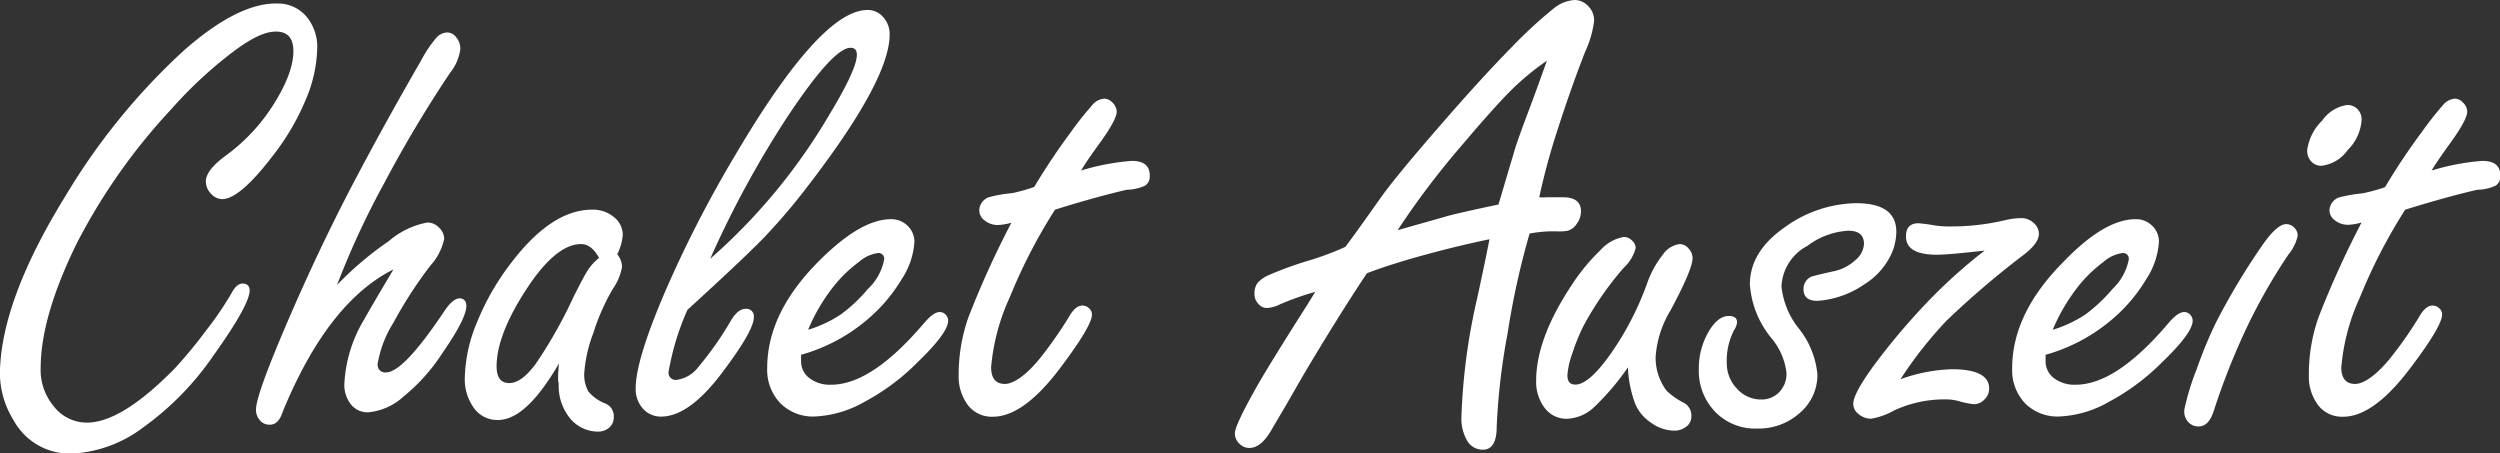 <svg id="Ebene_1" data-name="Ebene 1" xmlns="http://www.w3.org/2000/svg" viewBox="0 0 228.1 41.37"><rect x="0" y="0" width="228.1" height="41.37" fill="#333333" stroke="none"/><path d="M25.3.32a3.4,3.4,0,0,1,2.64,1.17,4.29,4.29,0,0,1,1,3,12.6,12.6,0,0,1-1.08,4.69,21.84,21.84,0,0,1-3,5.07c-2,2.62-3.54,3.92-4.6,3.92a1.43,1.43,0,0,1-1-.49,1.6,1.6,0,0,1-.48-1.12c0-.68.59-1.46,1.79-2.34a17,17,0,0,0,4-4.1c1.46-2.15,2.2-4,2.2-5.45,0-1.19-.53-1.79-1.59-1.79s-2.32.64-4,1.91a39.19,39.19,0,0,0-5.56,5.18A54.5,54.5,0,0,0,7,22.21Q3.72,28.89,3.71,33.57A5.16,5.16,0,0,0,4.85,37a3.83,3.83,0,0,0,3.08,1.56q3.16,0,8-4.93a42.35,42.35,0,0,0,2.9-3.51,29.35,29.35,0,0,0,2.31-3.4c.3-.57.64-.85,1-.85s.64.2.64.62c0,.87-1.09,2.85-3.28,5.91A26.4,26.4,0,0,1,13.06,39a11.73,11.73,0,0,1-6.57,2.39,5.87,5.87,0,0,1-5.27-3.08,8.19,8.19,0,0,1-1.2-5Q.4,26.89,6,17.84A59.15,59.15,0,0,1,16.75,4.63Q21.73.24,25.3.32Z" style="fill:#fff"/><path d="M30.75,26A30.39,30.39,0,0,1,35.47,22,7.54,7.54,0,0,1,39,20.3a1.48,1.48,0,0,1,1.06.47,1.45,1.45,0,0,1,.47,1,5.14,5.14,0,0,1-1.26,2.46,39.46,39.46,0,0,0-3.39,5.24,10.14,10.14,0,0,0-1.42,3.72.69.69,0,0,0,.76.79q1.59,0,5.34-5.62c.5-.76,1-1.14,1.37-1.14s.62.23.62.7c0,.76-.74,2.22-2.23,4.36a16.9,16.9,0,0,1-3.5,3.9,5.53,5.53,0,0,1-3.24,1.44,1.93,1.93,0,0,1-1.56-.72,2.86,2.86,0,0,1-.6-1.89,12.58,12.58,0,0,1,1.84-5.92q.47-.86,2.64-4.51-6,3-10.11,13-.37,1.17-1.17,1.17a1.14,1.14,0,0,1-.91-.4,1.43,1.43,0,0,1-.35-1q0-1.32,2.91-8.08t6.14-12.89q2.82-5.34,6-10.84a11.48,11.48,0,0,1,1.39-2.08,1.41,1.41,0,0,1,1-.5,1.05,1.05,0,0,1,.83.45,1.62,1.62,0,0,1,.37,1.07,4.33,4.33,0,0,1-.94,2.17,113.29,113.29,0,0,0-6,10.05A76.15,76.15,0,0,0,30.75,26Z" style="fill:#fff"/><path d="M51,33.16c-2,3.44-3.83,5.16-5.57,5.16a2.61,2.61,0,0,1-2.18-1.08,4.48,4.48,0,0,1-.84-2.82,13.83,13.83,0,0,1,1.17-5.15,22.86,22.86,0,0,1,3.14-5.39q3.66-4.75,7.29-4.75a3,3,0,0,1,2,.67,2.07,2.07,0,0,1,.81,1.65,4.88,4.88,0,0,1-.5,1.75,2,2,0,0,1,.44,1.12,5.06,5.06,0,0,1-.82,2,19.14,19.14,0,0,0-1.8,4.06A12.71,12.71,0,0,0,53.31,34a3.15,3.15,0,0,0,.38,1.73,3.85,3.85,0,0,0,1.55,1.09A1.25,1.25,0,0,1,56,38.09a1.2,1.2,0,0,1-.41.92,1.53,1.53,0,0,1-1,.37,3.31,3.31,0,0,1-2.61-1.25,4.67,4.67,0,0,1-1-3.12C50.88,34.68,50.92,34.06,51,33.16Zm3.66-9.63c-.47-.84-1-1.26-1.64-1.26-1.49,0-3.1,1.29-4.84,3.89-1.91,2.87-2.87,5.3-2.87,7.27,0,1,.38,1.52,1.15,1.52s1.54-.58,2.41-1.74a42.07,42.07,0,0,0,3.44-6.08q1-2,1.35-2.52A4.73,4.73,0,0,1,54.66,23.53Z" style="fill:#fff"/><path d="M62.72,28.27A24,24,0,0,0,61,33.93a.65.65,0,0,0,.73.73,3,3,0,0,0,2-1.19,30.26,30.26,0,0,0,3-4.29c.41-.66.84-1,1.29-1a.68.68,0,0,1,.76.77q0,1.23-2.9,5.06-3,4-5.57,4a2.16,2.16,0,0,1-1.67-.75A2.67,2.67,0,0,1,58,35.42q0-2.52,2.62-8.66a108.91,108.91,0,0,1,6.52-12.7Q74.91.91,79.15.91a1.85,1.85,0,0,1,1.44.66,2.31,2.31,0,0,1,.58,1.59q0,4.08-7.32,13.63a57.39,57.39,0,0,1-4.25,5Q67.55,23.87,62.72,28.27Zm2.08-4.66A53.37,53.37,0,0,0,75.69,10.43Q78.18,6.31,78.18,5c0-.43-.19-.64-.58-.64q-1.59,0-5.83,6.41A91.34,91.34,0,0,0,64.8,23.61Z" style="fill:#fff"/><path d="M73.09,32.37v.56a1.91,1.91,0,0,0,.76,1.57,3.07,3.07,0,0,0,2,.6q3.69,0,8.47-5.63c.56-.64,1-1,1.43-1a.72.72,0,0,1,.53.24.77.77,0,0,1,.23.55c0,.74-.93,2-2.81,3.81a20,20,0,0,1-4.8,3.58A10,10,0,0,1,74.35,38a4.19,4.19,0,0,1-3.14-1.2A4.39,4.39,0,0,1,70,33.57q0-5,4.66-9.69C77.22,21.3,79.41,20,81.29,20a2.1,2.1,0,0,1,1.52.6,2,2,0,0,1,.62,1.48,7,7,0,0,1-1.17,3.41,14.64,14.64,0,0,1-3,3.56A15.92,15.92,0,0,1,73.09,32.37Zm.64-2.28a11.44,11.44,0,0,0,3-1.41,14.09,14.09,0,0,0,2.45-2.31,4.91,4.91,0,0,0,1.49-2.7.51.51,0,0,0-.58-.58,3.29,3.29,0,0,0-1.71.8,12.44,12.44,0,0,0-2.13,2A17,17,0,0,0,73.73,30.09Z" style="fill:#fff"/><path d="M96.26,19.13a48.91,48.91,0,0,0-4.13,8,19.09,19.09,0,0,0-1.7,6.38c0,1,.42,1.52,1.26,1.52s2.13-.92,3.52-2.75a37.66,37.66,0,0,0,2.34-3.4c.37-.65.77-1,1.2-1a.86.86,0,0,1,.62.25.78.78,0,0,1,.26.57c0,.68-.95,2.29-2.84,4.8q-3.37,4.51-6.18,4.52A2.74,2.74,0,0,1,88.34,37a4.35,4.35,0,0,1-.87-2.81A15.65,15.65,0,0,1,88.34,29a84.66,84.66,0,0,1,3.94-8.68,5.16,5.16,0,0,1-1.21.21,1.9,1.9,0,0,1-1.21-.4,1.14,1.14,0,0,1-.51-.92A1.31,1.31,0,0,1,90.2,18a12.52,12.52,0,0,1,2.16-.38,16,16,0,0,0,2-.56,60,60,0,0,1,3.34-5,29.84,29.84,0,0,1,1.94-2.45A1.56,1.56,0,0,1,100.77,9a1.07,1.07,0,0,1,.75.38,1.18,1.18,0,0,1,.37.8c0,.5-.55,1.51-1.64,3-.73,1-1.26,1.79-1.62,2.38a21.28,21.28,0,0,1,4.63-.88c1.1,0,1.64.44,1.64,1.32a1,1,0,0,1-.41.93,4,4,0,0,1-1.67.38C101.22,17.68,99,18.27,96.26,19.13Z" style="fill:#fff"/><path d="M135.9,21.83q-2.88.59-6,1.45t-5.18,1.65q-2.67,4-5.92,9.49l-1.55,2.7c-.49.82-.91,1.53-1.26,2.14-.63,1.07-1.28,1.61-2,1.61a1.24,1.24,0,0,1-.92-.4,1.27,1.27,0,0,1-.4-.92c0-.53.74-2.07,2.2-4.63q1.17-2,3.63-5.89.94-1.46,1.5-2.4a25.88,25.88,0,0,0-3.22,1.14,2.91,2.91,0,0,1-1.18.33,1,1,0,0,1-.8-.39,1.28,1.28,0,0,1-.34-.9,1.62,1.62,0,0,1,.28-1,2.91,2.91,0,0,1,1-.7,31.48,31.48,0,0,1,3.52-1.29,26.51,26.51,0,0,0,3.48-1.29q.61-.77,3.23-4.48c.91-1.29,2.68-3.43,5.28-6.43s4.84-5.45,6.7-7.34A41.27,41.27,0,0,1,141.71.81,3.38,3.38,0,0,1,143.66,0a1.7,1.7,0,0,1,1.25.56,1.83,1.83,0,0,1,.54,1.32,9.41,9.41,0,0,1-.82,2.84c-.92,2.36-1.76,4.76-2.54,7.19A61.59,61.59,0,0,0,140.44,18a5.06,5.06,0,0,0,.7,0l1.47,0c1.09,0,1.64.43,1.64,1.29a1.91,1.91,0,0,1-.37,1.1,1.47,1.47,0,0,1-.83.66,4.37,4.37,0,0,1-1,.06,11.49,11.49,0,0,0-2.49.2,72,72,0,0,0-2,9.07,59.39,59.39,0,0,0-1,8.54c0,1.4-.42,2.11-1.26,2.11a1.63,1.63,0,0,1-1.43-.81,4,4,0,0,1-.53-2.18,56,56,0,0,1,1.44-10.84C135.3,24.82,135.66,23.06,135.9,21.83Zm.82-3.17c.18-.58.62-2.1,1.35-4.54.17-.66.62-1.94,1.34-3.84s1.3-3.55,1.73-4.74a23.64,23.64,0,0,0-3.29,2.72q-1.54,1.53-4.56,5.1A74,74,0,0,0,127.52,21l4.66-1.32C132.86,19.5,134.38,19.15,136.72,18.66Z" style="fill:#fff"/><path d="M148.53,33.52a22.92,22.92,0,0,1-3.15,3.69,3.82,3.82,0,0,1-2.45,1,2.47,2.47,0,0,1-2-1,3.91,3.91,0,0,1-.77-2.49q0-3.81,3.22-8.68A17.79,17.79,0,0,1,146,22.85a3.74,3.74,0,0,1,2.15-1.23,1.06,1.06,0,0,1,.75.32.93.93,0,0,1,.34.68,3.67,3.67,0,0,1-1.09,1.81,28.69,28.69,0,0,0-3.69,5.34,18.38,18.38,0,0,0-1,2.47,7.28,7.28,0,0,0-.45,2c0,.57.24.85.73.85q1.23,0,3.22-2.81a27.14,27.14,0,0,0,3.31-6.39,9,9,0,0,1,1.42-2.62,2.22,2.22,0,0,1,1.57-1,1.06,1.06,0,0,1,.81.41,1.29,1.29,0,0,1,.36.88q0,1-2,4.74a9.44,9.44,0,0,0-1.37,4.25,5,5,0,0,0,1,3.1,6.46,6.46,0,0,0,1.61,1.12,1.32,1.32,0,0,1,.65,1.23,1.11,1.11,0,0,1-.46.92,1.68,1.68,0,0,1-1.12.37,3.62,3.62,0,0,1-2.08-.71,3.86,3.86,0,0,1-1.47-1.75A10.87,10.87,0,0,1,148.53,33.52Z" style="fill:#fff"/><path d="M169.36,18.54q3.66,0,3.66,2.61a5.09,5.09,0,0,1-.79,2.65,6.41,6.41,0,0,1-2.11,2.13,8.57,8.57,0,0,1-4.31,1.52q-1.26,0-1.26-1.08a1.23,1.23,0,0,1,.7-1.12c.12-.05.79-.22,2-.49a4.11,4.11,0,0,0,2-1,2.07,2.07,0,0,0,.82-1.5c0-.81-.48-1.21-1.44-1.21a6.87,6.87,0,0,0-3.72,1.38,4.43,4.43,0,0,0-2.37,3.69,7.34,7.34,0,0,0,1.55,3.81,7.88,7.88,0,0,1,1.73,4.22,4.54,4.54,0,0,1-1.6,3.52,5.6,5.6,0,0,1-3.88,1.43,5.07,5.07,0,0,1-3.83-1.51A5.36,5.36,0,0,1,155,33.69a6.65,6.65,0,0,1,.85-3.35c.57-1,1.19-1.51,1.88-1.51.5,0,.76.19.76.58a1.63,1.63,0,0,1-.27.71,6.05,6.05,0,0,0-.67,3,3.33,3.33,0,0,0,.92,2.33,2.94,2.94,0,0,0,2.19,1,2.24,2.24,0,0,0,1.67-.66A2.43,2.43,0,0,0,163,34a6.07,6.07,0,0,0-1.41-3.19,8.64,8.64,0,0,1-1.93-4.86q0-3,3.19-5.22A11.38,11.38,0,0,1,169.36,18.54Z" style="fill:#fff"/><path d="M173.4,34.6a14.91,14.91,0,0,1,4.69-.91c2.26,0,3.4.59,3.4,1.76a1.36,1.36,0,0,1-.43,1,1.33,1.33,0,0,1-.95.43,7.41,7.41,0,0,1-1.35-.27,4.35,4.35,0,0,0-1.23-.17,10.89,10.89,0,0,0-4.69,1,6.43,6.43,0,0,1-2.11.76,1.7,1.7,0,0,1-1.14-.41,1.19,1.19,0,0,1-.5-.94c0-.6.6-1.73,1.79-3.38a60.42,60.42,0,0,1,4.69-5.61,47.4,47.4,0,0,1,5.51-5c-2.15.25-3.61.38-4.37.38-1.88,0-2.81-.56-2.81-1.67q0-1.2,1.14-1.2a14.29,14.29,0,0,1,1.49.2,8.64,8.64,0,0,0,1.47.09,21.24,21.24,0,0,0,4.86-.55,7.07,7.07,0,0,1,1.53-.21,1.66,1.66,0,0,1,1.15.43,1.34,1.34,0,0,1,.49,1c0,.62-.55,1.32-1.64,2.11a80.62,80.62,0,0,0-6.77,5.8A36.85,36.85,0,0,0,173.4,34.6Z" style="fill:#fff"/><path d="M186.64,32.37v.56a1.91,1.91,0,0,0,.76,1.57,3.08,3.08,0,0,0,2,.6q3.69,0,8.46-5.63.85-1,1.44-1a.74.74,0,0,1,.53.24.82.82,0,0,1,.23.55q0,1.11-2.81,3.81a20.2,20.2,0,0,1-4.81,3.58A9.93,9.93,0,0,1,187.9,38a4.17,4.17,0,0,1-3.13-1.2,4.4,4.4,0,0,1-1.18-3.2q0-5,4.66-9.69Q192,20,194.84,20a2.1,2.1,0,0,1,1.53.6,2,2,0,0,1,.61,1.48,7,7,0,0,1-1.17,3.41,14.42,14.42,0,0,1-3,3.56A15.92,15.92,0,0,1,186.64,32.37Zm.65-2.28a11.44,11.44,0,0,0,3-1.41,14.45,14.45,0,0,0,2.45-2.31,5,5,0,0,0,1.49-2.7.52.52,0,0,0-.59-.58,3.29,3.29,0,0,0-1.71.8,12.78,12.78,0,0,0-2.12,2A17,17,0,0,0,187.29,30.09Z" style="fill:#fff"/><path d="M208.58,20.45a1,1,0,0,1,.75.32,1,1,0,0,1,.31.73,3.9,3.9,0,0,1-.85,1.73A52.29,52.29,0,0,0,205,29.87,63.79,63.79,0,0,0,202,37.44c-.31,1-.78,1.47-1.4,1.47a1.26,1.26,0,0,1-1-.47,1.41,1.41,0,0,1-.29-1.12,23,23,0,0,1,1.14-3.7,39,39,0,0,1,1.7-4.12,61.84,61.84,0,0,1,4.36-7.26C207.36,21.05,208.06,20.45,208.58,20.45Zm5.57-10.87a1.27,1.27,0,0,1,.95.38,1.32,1.32,0,0,1,.37,1,4.23,4.23,0,0,1-1.26,2.72,3.4,3.4,0,0,1-2.37,1.44,1.21,1.21,0,0,1-1-.43,1.43,1.43,0,0,1-.33-1A4.6,4.6,0,0,1,211.88,11,3.35,3.35,0,0,1,214.15,9.58Z" style="fill:#fff"/><path d="M219.45,19.13a48.91,48.91,0,0,0-4.13,8,19.09,19.09,0,0,0-1.7,6.38c0,1,.42,1.52,1.26,1.52s2.13-.92,3.52-2.75a35.71,35.71,0,0,0,2.34-3.4c.37-.65.77-1,1.2-1a.86.86,0,0,1,.62.25.74.74,0,0,1,.26.57c0,.68-.94,2.29-2.84,4.8-2.24,3-4.31,4.52-6.18,4.52A2.74,2.74,0,0,1,211.53,37a4.35,4.35,0,0,1-.87-2.81,15.65,15.65,0,0,1,.87-5.21,87,87,0,0,1,3.94-8.68,5.17,5.17,0,0,1-1.2.21,1.9,1.9,0,0,1-1.22-.4,1.14,1.14,0,0,1-.51-.92,1.31,1.31,0,0,1,.85-1.17,13,13,0,0,1,2.17-.38,16.42,16.42,0,0,0,2.05-.56A57.51,57.51,0,0,1,221,12a30.47,30.47,0,0,1,1.93-2.45A1.56,1.56,0,0,1,224,9a1.05,1.05,0,0,1,.74.38,1.14,1.14,0,0,1,.37.8c0,.5-.55,1.51-1.64,3-.72,1-1.26,1.79-1.61,2.38a21.18,21.18,0,0,1,4.63-.88c1.09,0,1.64.44,1.64,1.32a1,1,0,0,1-.41.93,4.05,4.05,0,0,1-1.67.38C224.41,17.68,222.23,18.27,219.45,19.13Z" style="fill:#fff"/></svg>